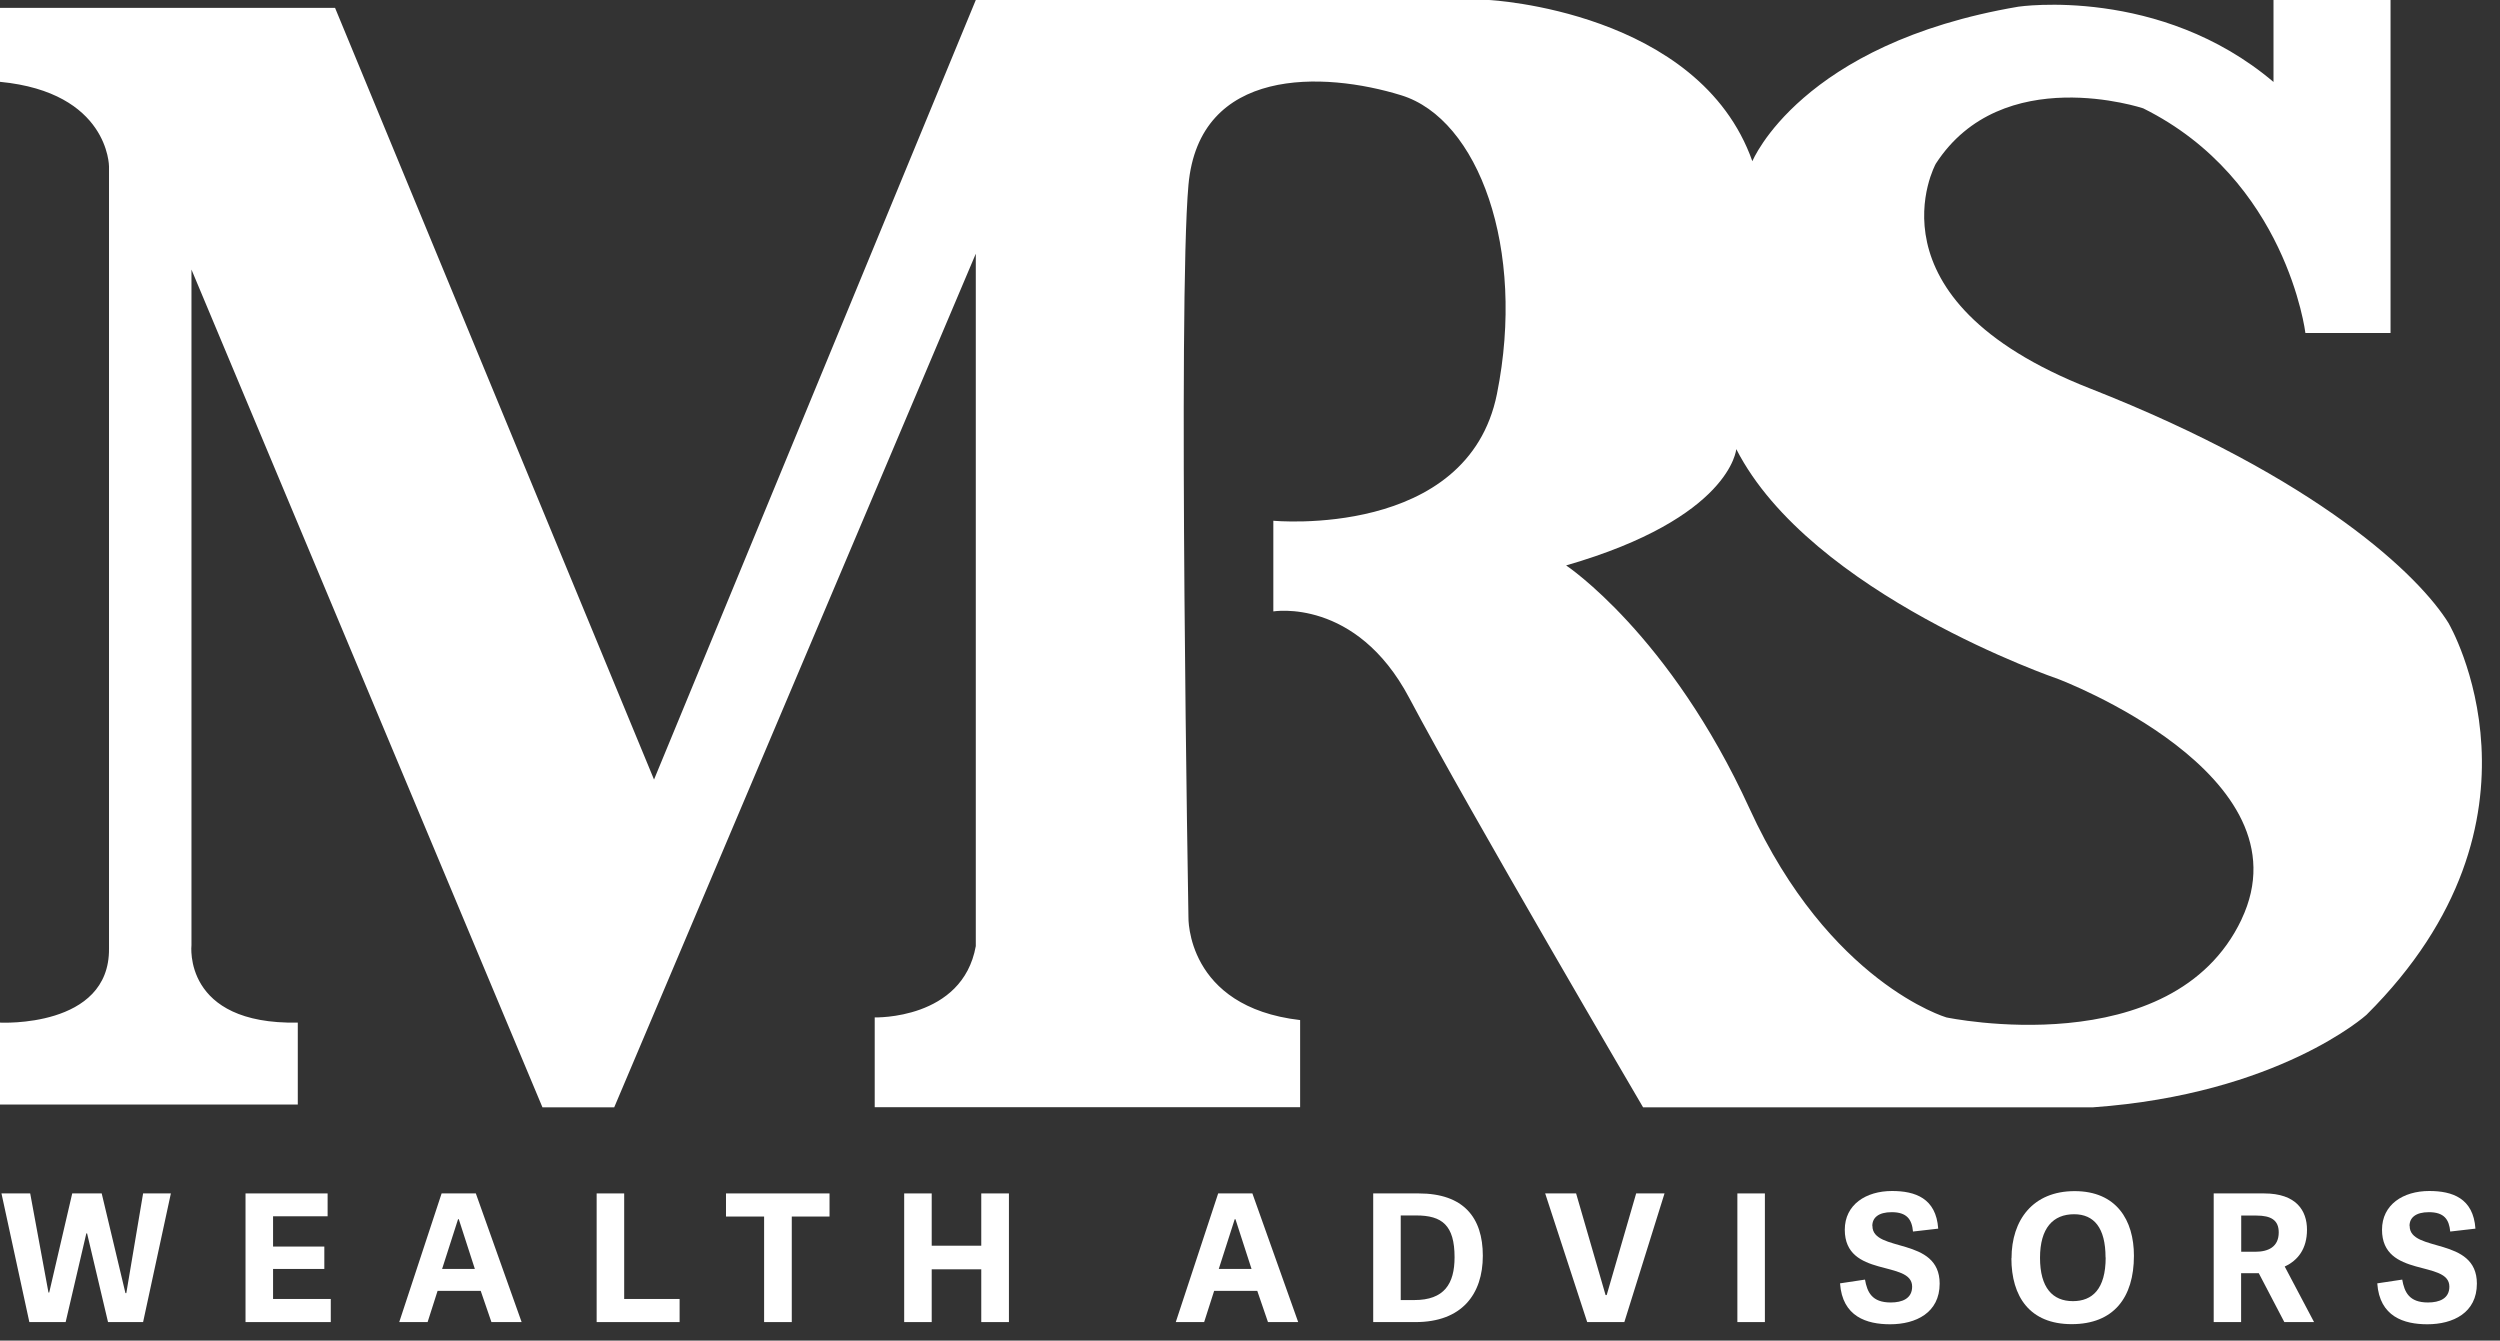 <?xml version="1.0" encoding="UTF-8"?> <svg xmlns="http://www.w3.org/2000/svg" width="138" height="74" viewBox="0 0 138 74" fill="none"><rect x="0" y="0" width="138" height="74" fill="#333333" stroke="none"/><g clip-path="url(#clip0_150_103)"><path d="M135.178 34.425C133.565 31.799 127.985 26.4 115.366 21.442C102.74 16.484 106.854 9.041 106.854 9.041C110.512 3.381 118.304 5.98 118.304 5.98C126.23 9.916 127.258 18.382 127.258 18.382H131.958V0H125.497V4.524C119.225 -0.788 111.419 0.368 111.419 0.368C99.385 2.412 96.73 8.9 96.73 8.9C93.785 0.581 82.195 0 82.195 0H53.864L36.102 43.031L18.495 0.434H0V4.517C6.017 5.098 6.017 9.188 6.017 9.188V52.366C6.057 56.769 0 56.448 0 56.448V60.972H16.438V56.448C10.071 56.569 10.569 52.172 10.569 52.172V14.88L29.944 61.126H33.904L53.864 14.005V52.225C53.131 56.308 48.284 56.161 48.284 56.161V61.119H71.767V56.308C65.454 55.58 65.602 50.622 65.602 50.622C65.602 50.622 65.017 16.778 65.602 10.217C66.187 3.655 73.085 3.942 77.347 5.259C81.603 6.568 84.245 13.718 82.632 21.743C81.018 29.768 70.288 28.745 70.288 28.745V33.75C70.288 33.75 74.846 32.975 77.784 38.514C81.025 44.635 90.699 61.126 90.699 61.126H115.507C125.779 60.397 130.627 56.021 130.627 56.021C141.491 45.223 135.178 34.432 135.178 34.432V34.425ZM123.729 50.762C119.91 58.787 107.439 56.161 107.439 56.161C107.439 56.161 100.978 54.263 96.575 44.635C92.171 35.006 86.45 31.211 86.45 31.211C95.553 28.585 95.842 24.79 95.842 24.79C99.95 32.815 113.604 37.479 113.604 37.479C113.604 37.479 127.548 42.73 123.729 50.755V50.762Z" fill="white"></path><path d="M5.963 72.979L4.807 68.082H4.766L3.624 72.979H1.62L0.081 65.877H1.667L2.676 71.349H2.716L3.987 65.877H5.614L6.925 71.382H6.972L7.899 65.877H9.432L7.899 72.979H5.956H5.963Z" fill="white"></path><path d="M15.073 71.703H18.259V72.979H13.553V65.877H18.084V67.139H15.073V68.81H17.903V70.046H15.073V71.703Z" fill="white"></path><path d="M26.266 65.877L28.794 72.979H27.127L26.535 71.255H24.155L23.604 72.979H22.038L24.377 65.877H26.273H26.266ZM25.325 67.3H25.285L24.404 70.046H26.212L25.325 67.3Z" fill="white"></path><path d="M34.455 71.703H37.514V72.979H32.935V65.877H34.455V71.703Z" fill="white"></path><path d="M42.179 72.979V67.153H40.075V65.877H45.79V67.153H43.706V72.979H42.179Z" fill="white"></path><path d="M55.693 72.979H54.166V70.066H51.43V72.979H49.911V65.877H51.43V68.763H54.166V65.877H55.693V72.979Z" fill="white"></path><path d="M69.132 65.877L71.66 72.979H69.992L69.401 71.255H67.021L66.469 72.979H64.903L67.243 65.877H69.138H69.132ZM68.197 67.3H68.157L67.276 70.046H69.085L68.197 67.3Z" fill="white"></path><path d="M75.801 72.979V65.877H78.309C80.783 65.877 81.852 67.2 81.852 69.318C81.852 71.436 80.695 72.979 78.141 72.979H75.801ZM78.073 71.763C79.721 71.763 80.292 70.868 80.292 69.398C80.292 67.634 79.6 67.093 78.181 67.093H77.32V71.763H78.073Z" fill="white"></path><path d="M87.613 72.979L85.294 65.877H87.001L88.628 71.489H88.689L90.316 65.877H91.882L89.664 72.979H87.613Z" fill="white"></path><path d="M97.422 72.979H95.903V65.877H97.422V72.979Z" fill="white"></path><path d="M103.358 67.674C103.358 69.157 107.069 68.242 107.069 70.855C107.069 72.465 105.758 73.1 104.333 73.1C103.049 73.1 101.698 72.685 101.57 70.841L102.948 70.634C103.069 71.322 103.325 71.897 104.367 71.897C104.999 71.897 105.55 71.683 105.55 71.022C105.55 69.538 101.832 70.567 101.832 67.881C101.832 66.498 102.995 65.743 104.441 65.743C105.711 65.743 106.874 66.137 106.989 67.821L105.597 67.981C105.537 67.313 105.261 66.912 104.421 66.912C103.688 66.912 103.352 67.22 103.352 67.667L103.358 67.674Z" fill="white"></path><path d="M111.036 69.458C111.036 67.347 112.213 65.75 114.519 65.75C116.824 65.75 117.793 67.347 117.793 69.318C117.793 71.623 116.677 73.093 114.357 73.093C112.038 73.093 111.029 71.57 111.029 69.451L111.036 69.458ZM116.226 69.411C116.226 67.774 115.587 67.026 114.492 67.026C113.335 67.026 112.609 67.781 112.609 69.431C112.609 71.082 113.302 71.823 114.424 71.823C115.487 71.823 116.233 71.169 116.233 69.411H116.226Z" fill="white"></path><path d="M127.736 72.979H126.095L124.684 70.28H123.709V72.979H122.196V65.877H124.979C126.754 65.877 127.346 66.825 127.346 67.881C127.346 68.937 126.842 69.578 126.116 69.912L127.736 72.979ZM124.495 69.097C125.208 69.097 125.786 68.83 125.786 68.028C125.786 67.353 125.363 67.099 124.556 67.099H123.715V69.097H124.495Z" fill="white"></path><path d="M133.013 67.674C133.013 69.157 136.724 68.242 136.724 70.855C136.724 72.465 135.413 73.1 133.988 73.1C132.704 73.1 131.353 72.685 131.225 70.841L132.603 70.634C132.724 71.322 132.98 71.897 134.022 71.897C134.654 71.897 135.205 71.683 135.205 71.022C135.205 69.538 131.487 70.567 131.487 67.881C131.487 66.498 132.65 65.743 134.096 65.743C135.366 65.743 136.529 66.137 136.644 67.821L135.252 67.981C135.191 67.313 134.916 66.912 134.075 66.912C133.343 66.912 133.006 67.22 133.006 67.667L133.013 67.674Z" fill="white"></path></g><defs><clipPath id="clip0_150_103"><rect width="138" height="74" fill="white"></rect></clipPath></defs></svg> 